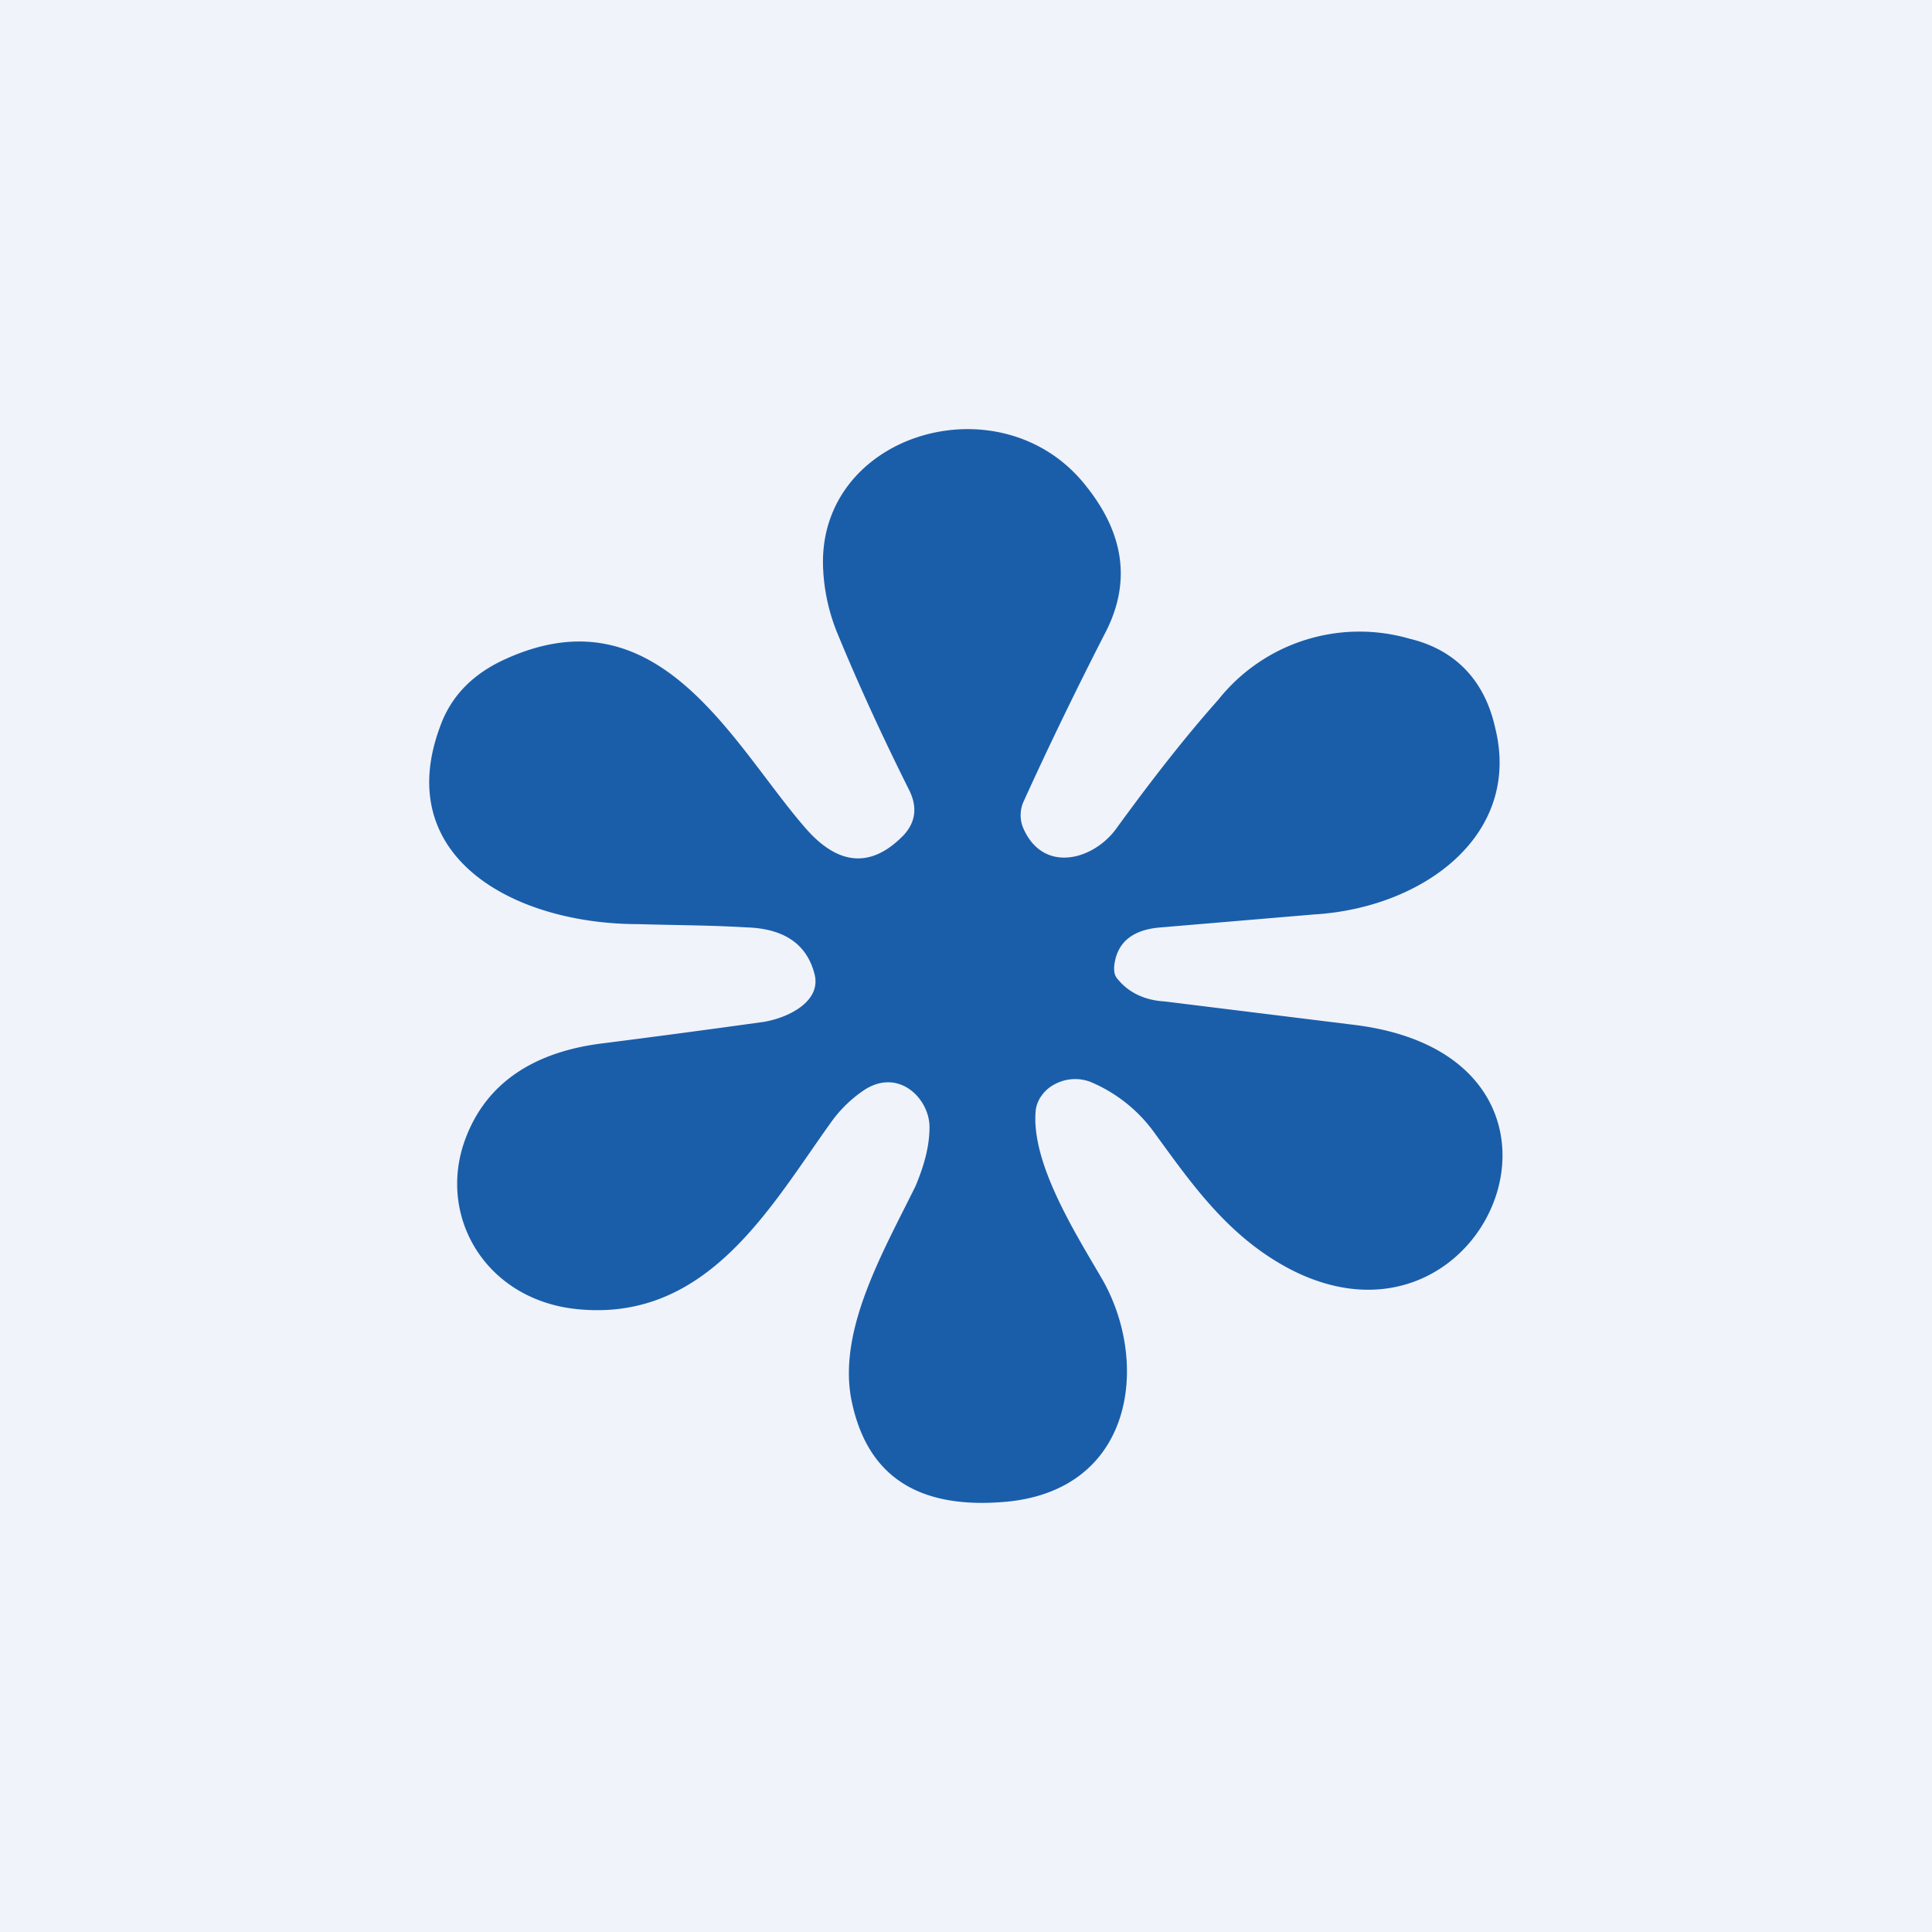 <!-- by TradingView --><svg width="18" height="18" viewBox="0 0 18 18" xmlns="http://www.w3.org/2000/svg"><path fill="#F0F3FA" d="M0 0h18v18H0z"/><path d="M9.54 7.73c.19.41.65.28.86-.01.32-.44.63-.84.95-1.2a1.68 1.68 0 0 1 1.78-.57c.42.1.7.38.8.83.25 1-.67 1.68-1.69 1.74l-1.42.12c-.28.02-.42.15-.44.37 0 .04 0 .08.04.12.1.12.25.19.43.2l1.78.22c2.43.31 1.24 3.22-.6 2.28-.58-.3-.92-.79-1.27-1.27a1.4 1.4 0 0 0-.6-.48.4.4 0 0 0-.33.02.34.34 0 0 0-.12.1.3.3 0 0 0-.06.14c-.05.49.37 1.15.62 1.58.44.77.3 1.95-.88 2.07-.84.08-1.32-.24-1.46-.96-.12-.65.3-1.37.6-1.98.08-.19.13-.37.13-.55 0-.26-.28-.55-.6-.35a1.2 1.2 0 0 0-.32.31c-.56.78-1.14 1.84-2.33 1.74-.88-.07-1.35-.87-1.07-1.6.19-.5.62-.8 1.28-.88a124 124 0 0 0 1.5-.2c.23-.04.53-.19.47-.44-.07-.28-.28-.43-.64-.44-.33-.02-.66-.02-1-.03-1.17 0-2.3-.63-1.85-1.84.1-.28.3-.49.61-.63 1.43-.65 2.12.8 2.79 1.57.31.36.62.38.92.07.11-.12.13-.26.05-.42-.25-.5-.47-.98-.66-1.44a1.8 1.8 0 0 1-.14-.6c-.08-1.28 1.66-1.8 2.45-.79.36.45.42.91.17 1.38-.25.49-.5 1-.75 1.55a.31.31 0 0 0 0 .27Z" fill="#1A5EAA"/></svg>